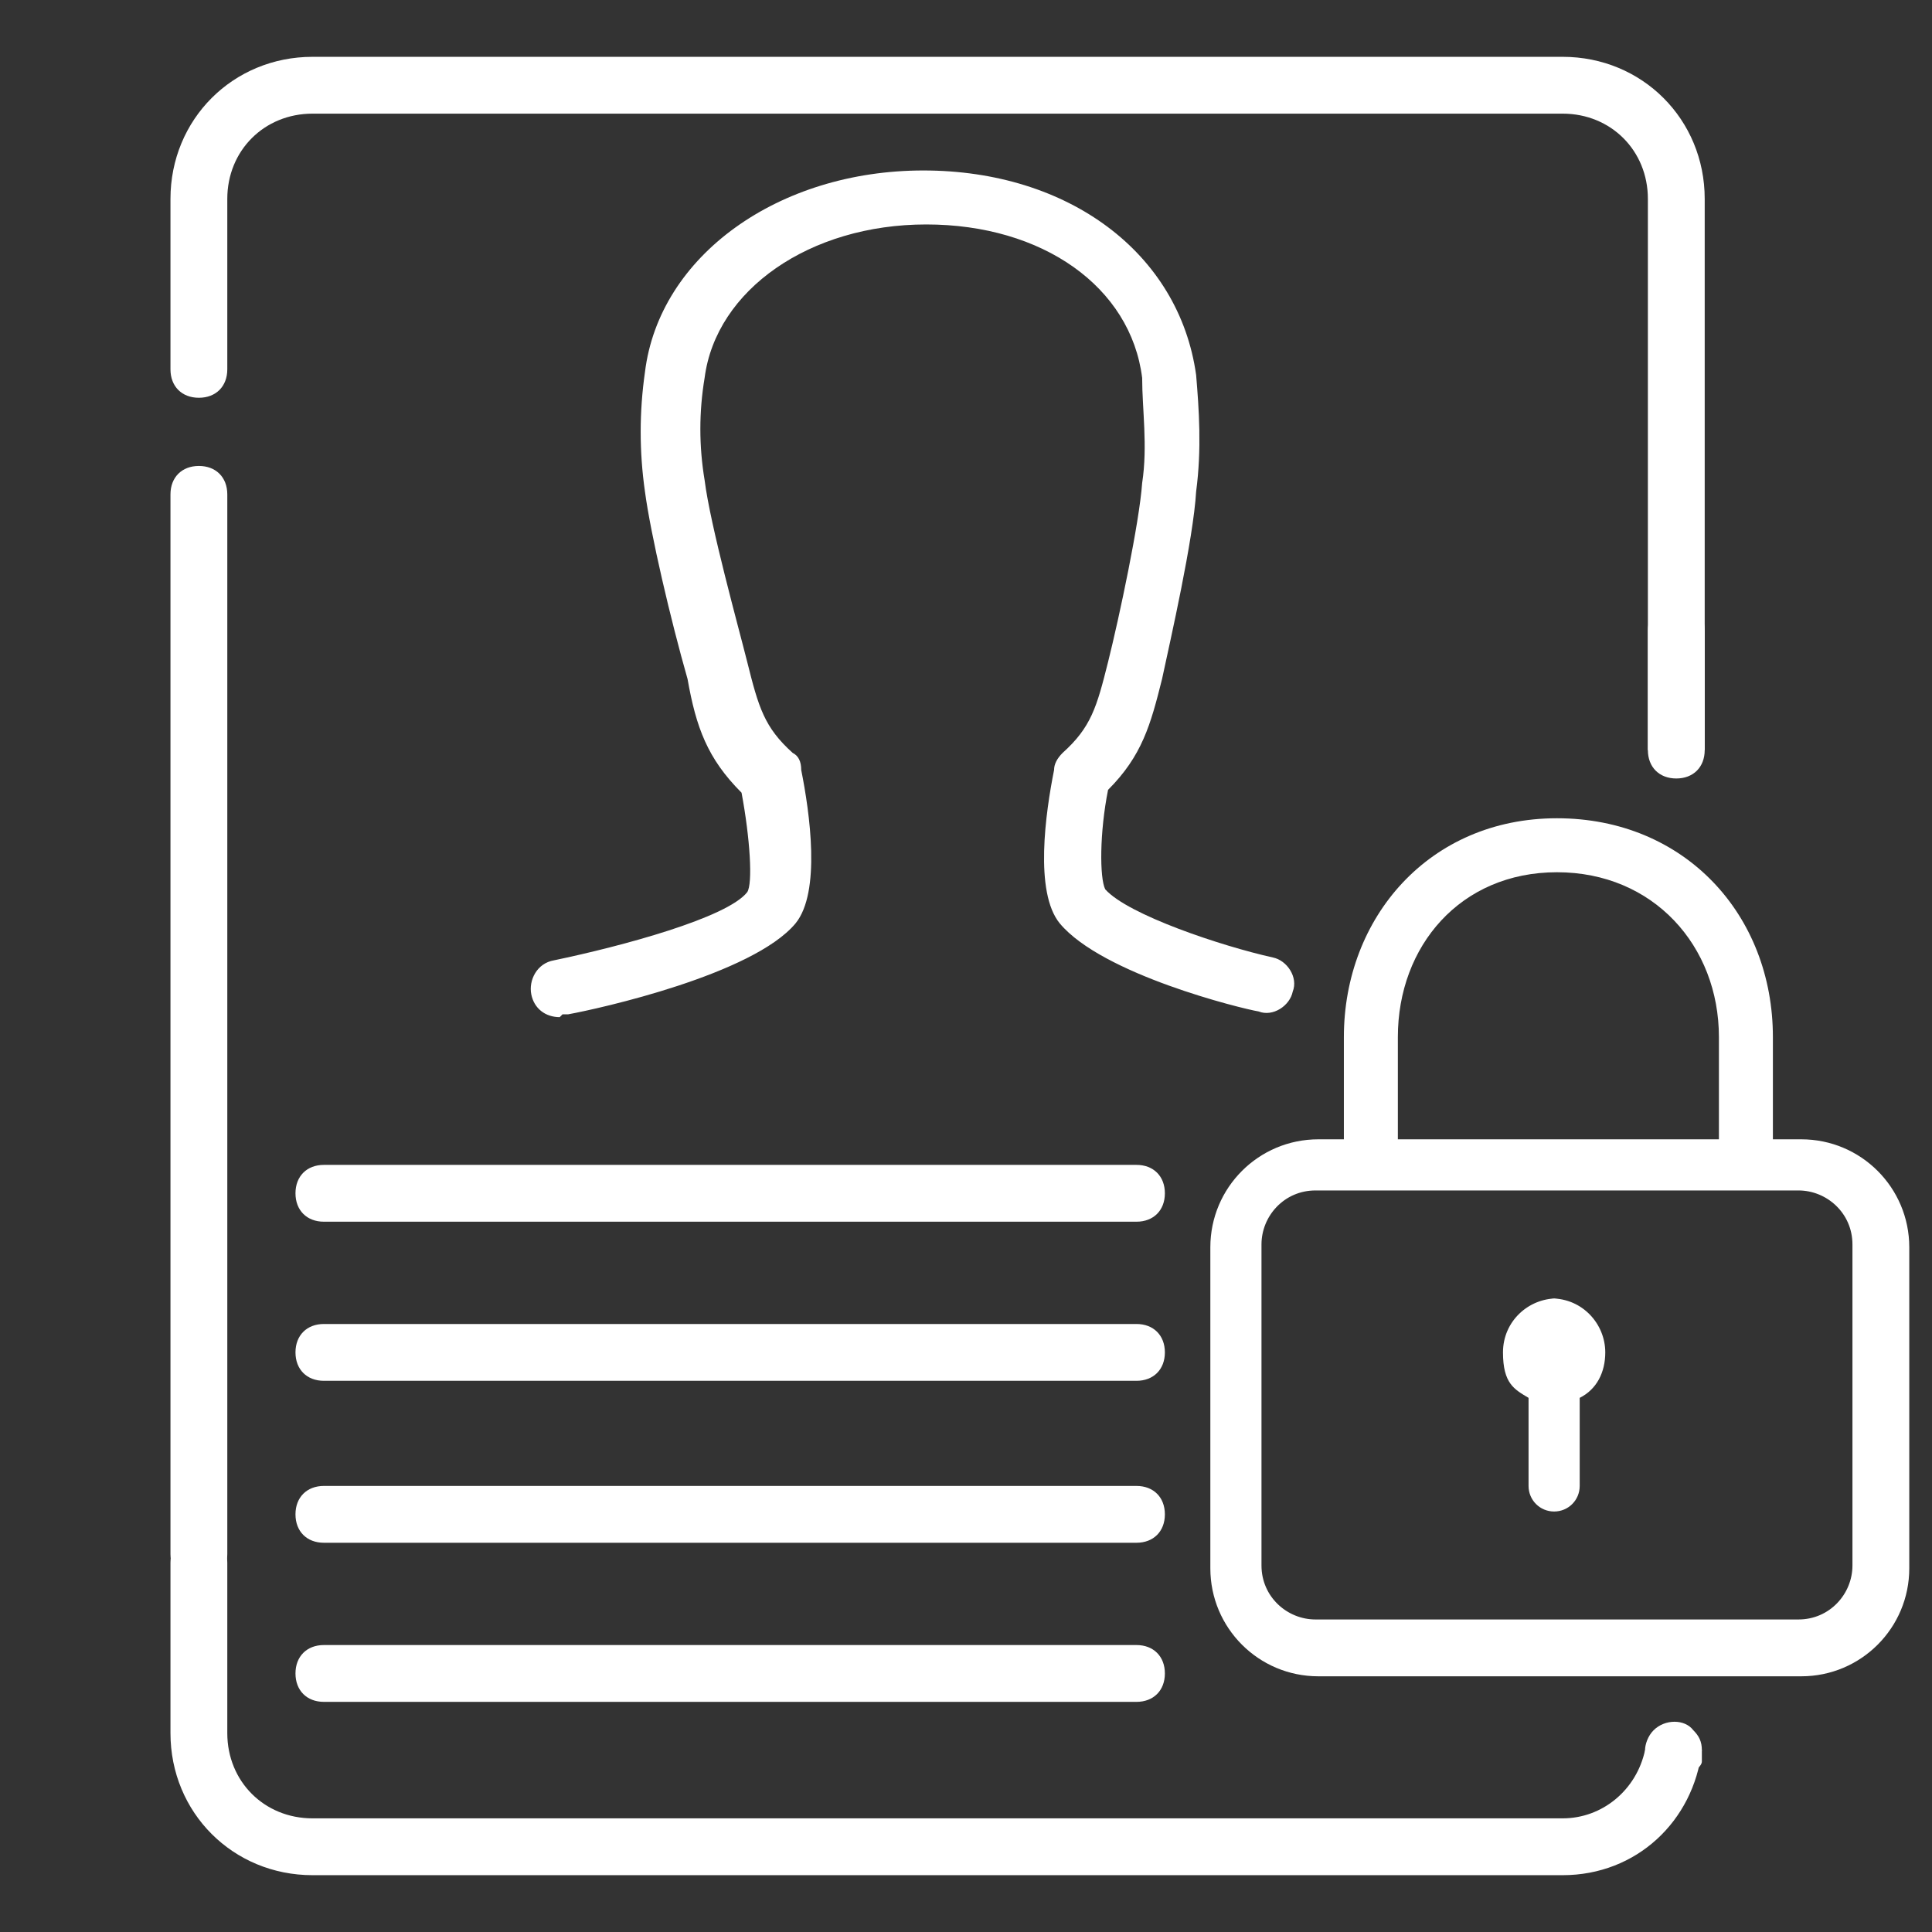 <?xml version="1.0" encoding="UTF-8"?>
<svg id="_レイヤー_2" xmlns="http://www.w3.org/2000/svg" version="1.1" viewBox="0 0 68 68">
  <rect x="0" y="0" width="68" height="68" fill="#333333" stroke="none"/>
  <!-- Generator: Adobe Illustrator 29.0.0, SVG Export Plug-In . SVG Version: 2.1.0 Build 186)  -->
  <defs>
    <style>
      .st0 {
        fill: #fff;
      }
    </style>
  </defs>
  <path class="st0" d="M7,55.7c-.6,0-1-.4-1-1V17.4c0-.6.4-1,1-1s1,.4,1,1v37.3c0,.6-.4,1-1,1Z"/>
  <path class="st0" d="M40,43H11.4c-.6,0-1-.4-1-1s.4-1,1-1h28.6c.6,0,1,.4,1,1s-.4,1-1,1Z"/>
  <path class="st0" d="M19.7,35.8c-.5,0-.9-.3-1-.8-.1-.5.2-1.1.8-1.2,2.4-.5,6.1-1.5,6.8-2.4.2-.3.1-1.9-.2-3.5-1.2-1.2-1.6-2.3-1.9-4-.6-2.1-1.3-5.1-1.5-6.6-.2-1.4-.2-2.8,0-4.2.5-4.1,4.7-7.1,9.8-7.1s9,2.9,9.6,7.2c.1,1.2.2,2.6,0,4.1-.1,1.7-.9,5.2-1.2,6.6-.4,1.6-.7,2.7-1.9,3.9-.3,1.5-.3,3.1-.1,3.5.8.9,4.1,2,5.9,2.4.5.1.9.7.7,1.2-.1.5-.7.9-1.2.7-.6-.1-5.5-1.3-7-3.1-.9-1.1-.5-3.9-.2-5.4,0-.2.1-.4.3-.6,1-.9,1.2-1.6,1.6-3.2.4-1.6,1.1-4.9,1.2-6.3.2-1.3,0-2.6,0-3.7-.4-3.2-3.5-5.4-7.6-5.4s-7.4,2.3-7.8,5.4c-.2,1.2-.2,2.4,0,3.6.2,1.6,1.2,5.2,1.5,6.4.4,1.6.6,2.3,1.6,3.2.2.1.3.3.3.6.3,1.5.7,4.3-.2,5.4-1.5,1.8-6.9,3-8,3.2,0,0-.1,0-.2,0Z"/>
  <path class="st0" d="M40,48.6H11.4c-.6,0-1-.4-1-1s.4-1,1-1h28.6c.6,0,1,.4,1,1s-.4,1-1,1Z"/>
  <path class="st0" d="M40,54.3H11.4c-.6,0-1-.4-1-1s.4-1,1-1h28.6c.6,0,1,.4,1,1s-.4,1-1,1Z"/>
  <g>
    <path class="st0" d="M7,14c.6,0,1-.4,1-1v-6c0-1.7,1.3-3,3-3h44c1.7,0,3,1.3,3,3v19.4h2V7c0-2.8-2.2-5-5-5H11c-2.8,0-5,2.2-5,5v6c0,.6.4,1,1,1Z"/>
    <path class="st0" d="M57.9,61.6c-.3,1.4-1.5,2.4-2.9,2.4H11c-1.7,0-3-1.3-3-3v-6c0-.6-.4-1-1-1s-1,.4-1,1v6c0,2.8,2.2,5,5,5h44c2.6,0,4.6-1.9,4.9-4.4h-2Z"/>
  </g>
  <path class="st0" d="M59,27.4c-.6,0-1-.4-1-1v-4.2c0-.6.4-1,1-1s1,.4,1,1v4.2c0,.6-.4,1-1,1Z"/>
  <path class="st0" d="M58.9,62.6c-.3,0-.5,0-.7-.3s-.3-.5-.3-.7.1-.5.3-.7c.4-.4,1.1-.4,1.4,0,.2.2.3.4.3.7s0,.3,0,.4c0,.1-.1.2-.2.3,0,0-.2.2-.3.2-.1,0-.2,0-.4,0Z"/>
  <path class="st0" d="M40,59.9H11.4c-.6,0-1-.4-1-1s.4-1,1-1h28.6c.6,0,1,.4,1,1s-.4,1-1,1Z"/>
  <path class="st0" d="M63.3,40.1h-.9v-3.6c0-4.3-3.1-7.7-7.6-7.7s-7.5,3.5-7.5,7.7v3.6h-.9c-2.1,0-3.8,1.7-3.8,3.8v11.3c0,2.1,1.7,3.8,3.8,3.8h17c2.1,0,3.8-1.7,3.8-3.8v-11.3c0-2.1-1.7-3.8-3.8-3.8h0ZM49.2,36.5c0-3.2,2.2-5.8,5.6-5.8s5.7,2.6,5.7,5.8v3.6h-11.3v-3.6ZM65.2,55.1c0,1-.8,1.9-1.9,1.9h-17c-1,0-1.9-.8-1.9-1.9v-11.3c0-1,.8-1.9,1.9-1.9h17c1,0,1.9.8,1.9,1.9v11.3ZM54.8,45.7c-1,0-1.9.8-1.9,1.9s.4,1.3.9,1.6v3.1c0,.5.4.9.9.9s.9-.4.9-.9v-3.1c.6-.3.9-.9.9-1.6,0-1-.8-1.9-1.9-1.9h.2Z"/>
</svg>